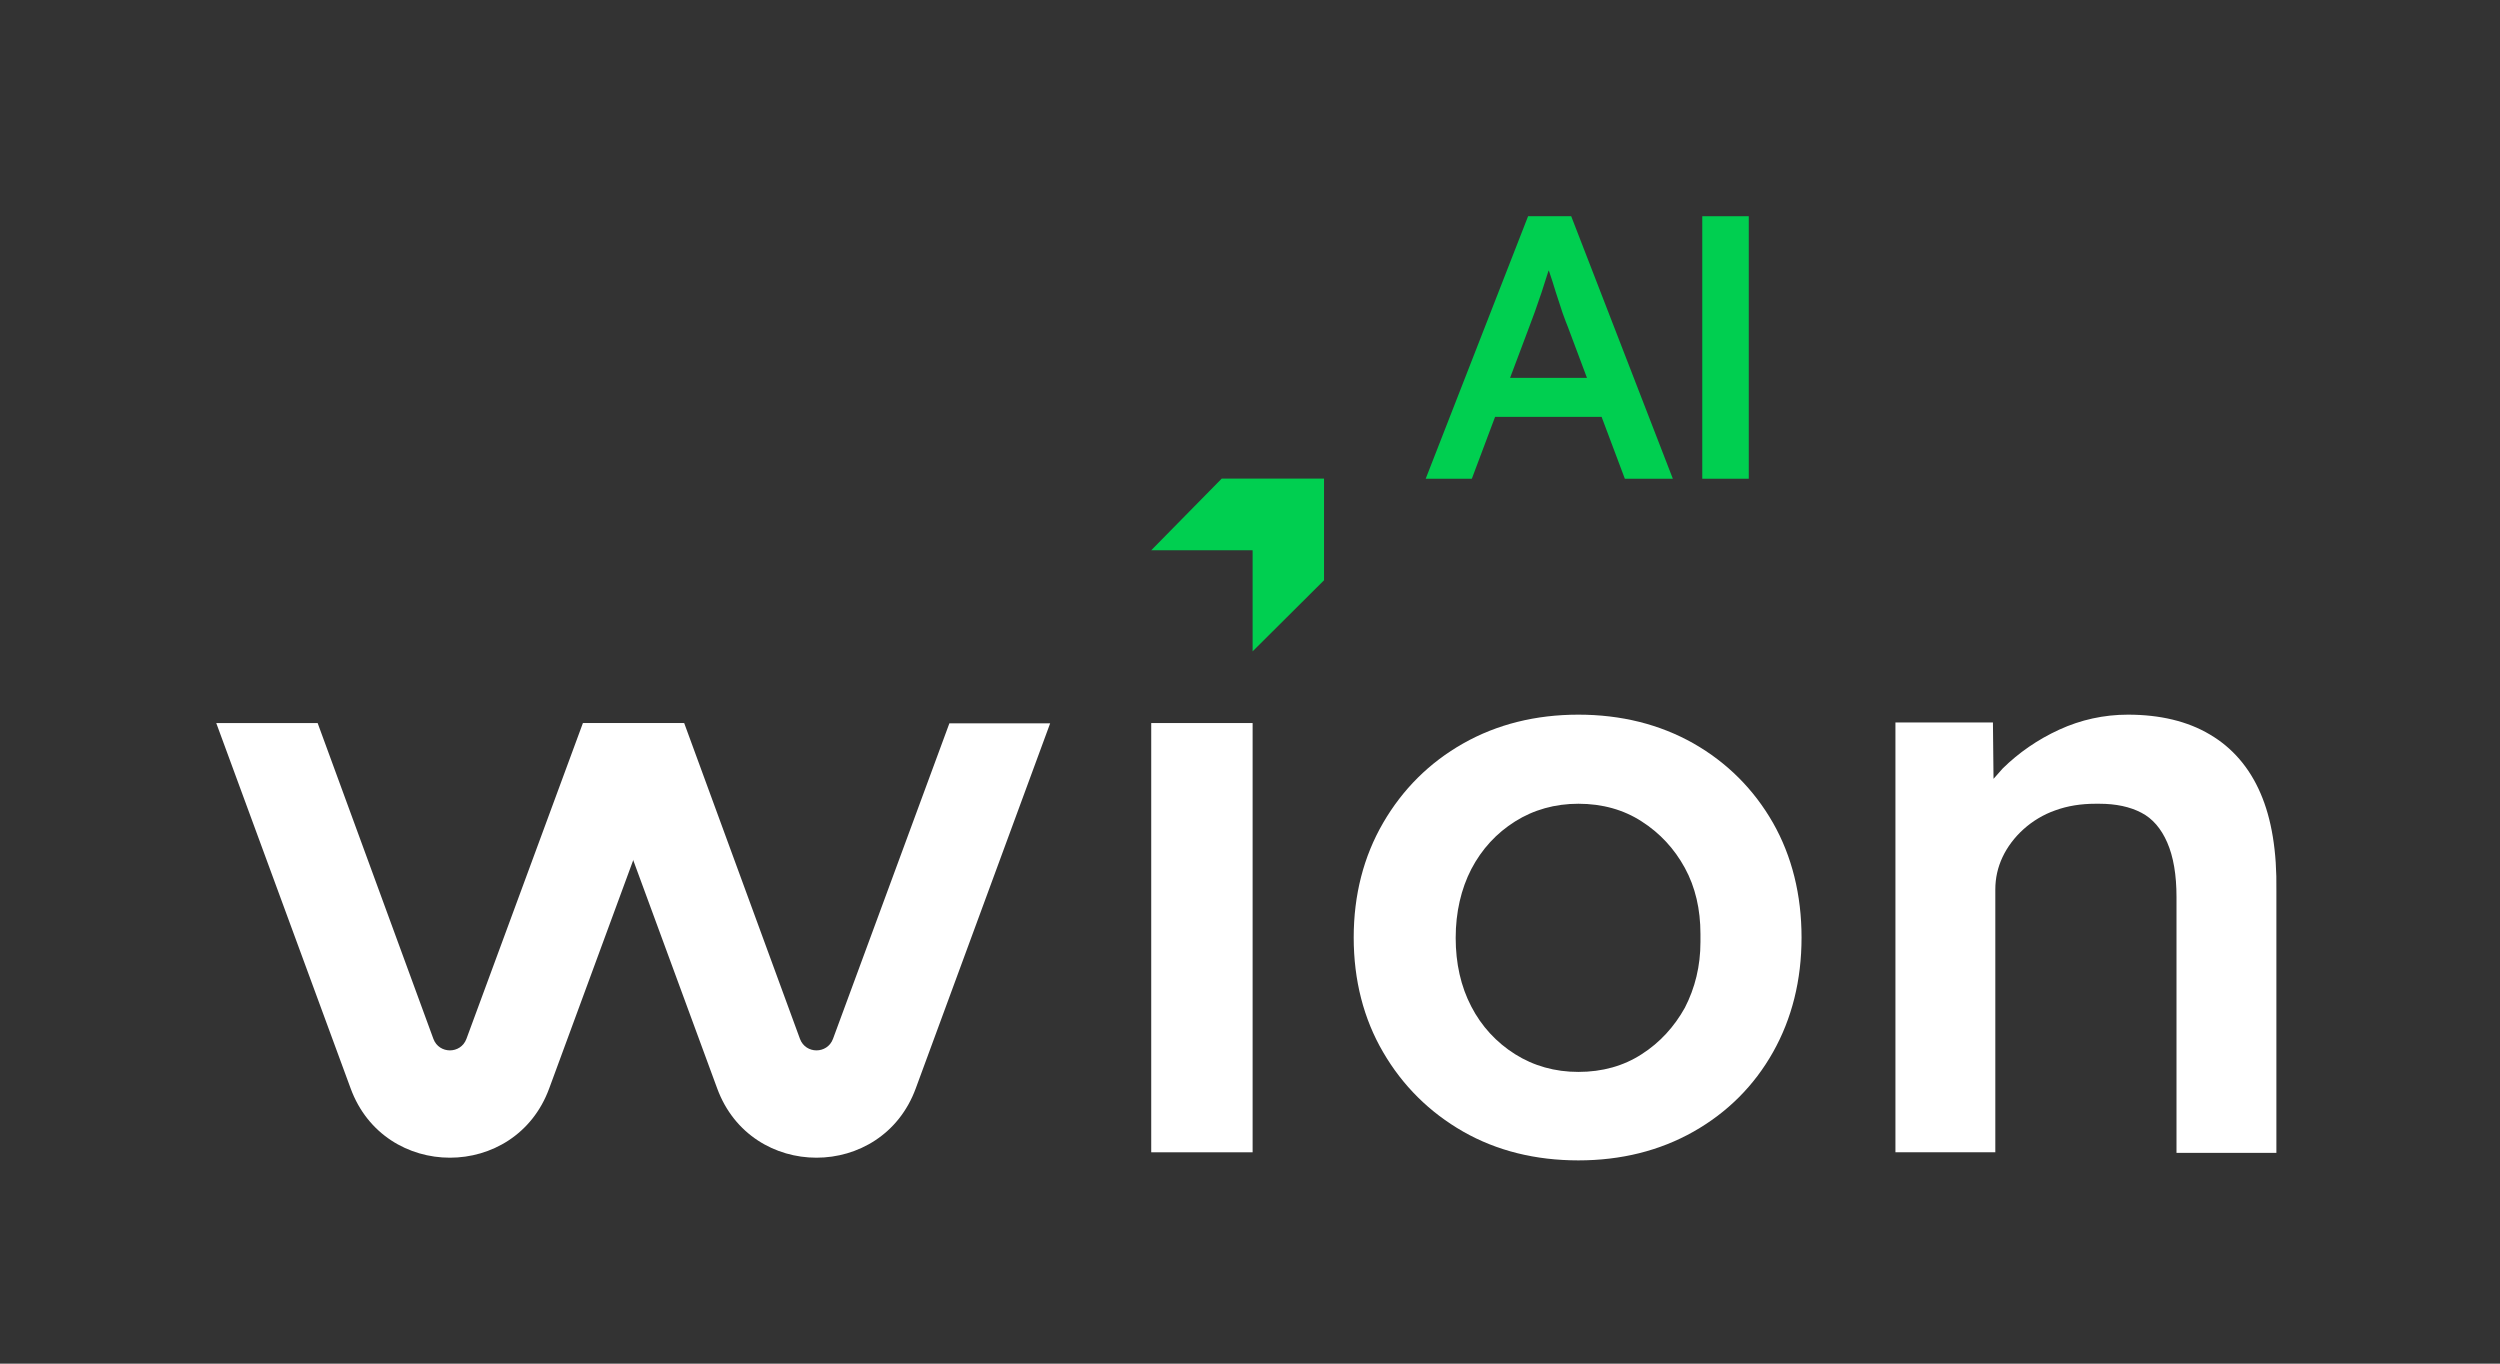 <svg width="110" height="60" viewBox="0 0 110 60" fill="none" xmlns="http://www.w3.org/2000/svg">
<rect x="0" y="0" width="110" height="60" fill="#333333" stroke="none"/>
<path d="M50.654 24.212H55.115V28.66L58.257 25.532V21.058H53.756L50.654 24.212Z" fill="#00CF50"/>
<path d="M9.515 31.814L15.428 47.89C16.919 51.955 22.674 51.955 24.165 47.89L30.078 31.828H25.643L20.522 45.712C20.271 46.385 19.321 46.385 19.07 45.712L13.976 31.814H9.515Z" fill="white"/>
<path d="M25.643 31.814L31.556 47.89C33.047 51.955 38.802 51.955 40.293 47.89L46.206 31.828H41.772L36.651 45.712C36.4 46.385 35.45 46.385 35.199 45.712L30.104 31.814H25.643Z" fill="white"/>
<path d="M55.115 31.814H50.654V50.701H55.115V31.814Z" fill="white"/>
<path d="M74.517 32.712C73.025 31.867 71.323 31.445 69.449 31.445C67.575 31.445 65.872 31.867 64.38 32.712C62.889 33.556 61.714 34.731 60.856 36.209C59.999 37.688 59.563 39.377 59.563 41.251C59.563 43.125 59.999 44.828 60.856 46.293C61.714 47.771 62.902 48.946 64.38 49.791C65.859 50.635 67.561 51.057 69.449 51.057C71.323 51.057 73.025 50.635 74.517 49.791C76.008 48.946 77.183 47.771 78.014 46.293C78.846 44.815 79.268 43.125 79.268 41.251C79.268 39.377 78.846 37.674 78.014 36.209C77.17 34.731 75.995 33.556 74.517 32.712ZM72.234 46.385C71.442 46.9 70.504 47.164 69.449 47.164C68.419 47.164 67.482 46.9 66.664 46.385C65.846 45.871 65.186 45.158 64.737 44.287C64.275 43.403 64.05 42.386 64.05 41.264C64.05 40.142 64.288 39.113 64.737 38.242C65.199 37.358 65.846 36.658 66.664 36.143C67.482 35.629 68.419 35.365 69.449 35.365C70.504 35.365 71.442 35.629 72.234 36.143C73.039 36.658 73.672 37.344 74.134 38.189C74.596 39.034 74.82 40.011 74.82 41.093V41.449C74.82 42.505 74.583 43.468 74.134 44.34C73.672 45.171 73.039 45.871 72.234 46.385Z" fill="white"/>
<path d="M99.462 34.903C98.974 33.768 98.221 32.897 97.231 32.316C96.255 31.735 95.04 31.445 93.628 31.445C92.572 31.445 91.556 31.669 90.606 32.105C89.655 32.54 88.824 33.121 88.124 33.807C87.979 33.965 87.847 34.124 87.715 34.269L87.689 31.788H83.399V50.701H87.794V39.139C87.794 38.638 87.9 38.163 88.111 37.714C88.322 37.265 88.639 36.843 89.035 36.486C89.431 36.13 89.906 35.84 90.434 35.655C90.975 35.457 91.569 35.365 92.203 35.365H92.374C93.1 35.365 93.721 35.497 94.222 35.761C94.71 36.011 95.093 36.46 95.357 37.067C95.634 37.701 95.766 38.506 95.766 39.469V50.727H100.161V39.192C100.188 37.463 99.95 36.025 99.462 34.903Z" fill="white"/>
<path d="M74.9 21.064V9.514H76.946V21.064H74.9Z" fill="#00CF50"/>
<path d="M62.731 21.064L67.236 9.514H69.133L73.605 21.064H71.493L70.47 18.341H65.784L64.761 21.064H62.731ZM66.444 16.625H69.826L68.985 14.381C68.93 14.249 68.853 14.046 68.754 13.771C68.666 13.496 68.567 13.193 68.457 12.863C68.358 12.533 68.259 12.225 68.16 11.939C68.149 11.928 68.143 11.912 68.143 11.89C68.132 11.923 68.121 11.956 68.11 11.989C68.022 12.275 67.929 12.566 67.83 12.863C67.731 13.16 67.632 13.446 67.533 13.721C67.434 13.985 67.346 14.222 67.269 14.431L66.444 16.625Z" fill="#00CF50"/>
</svg>
